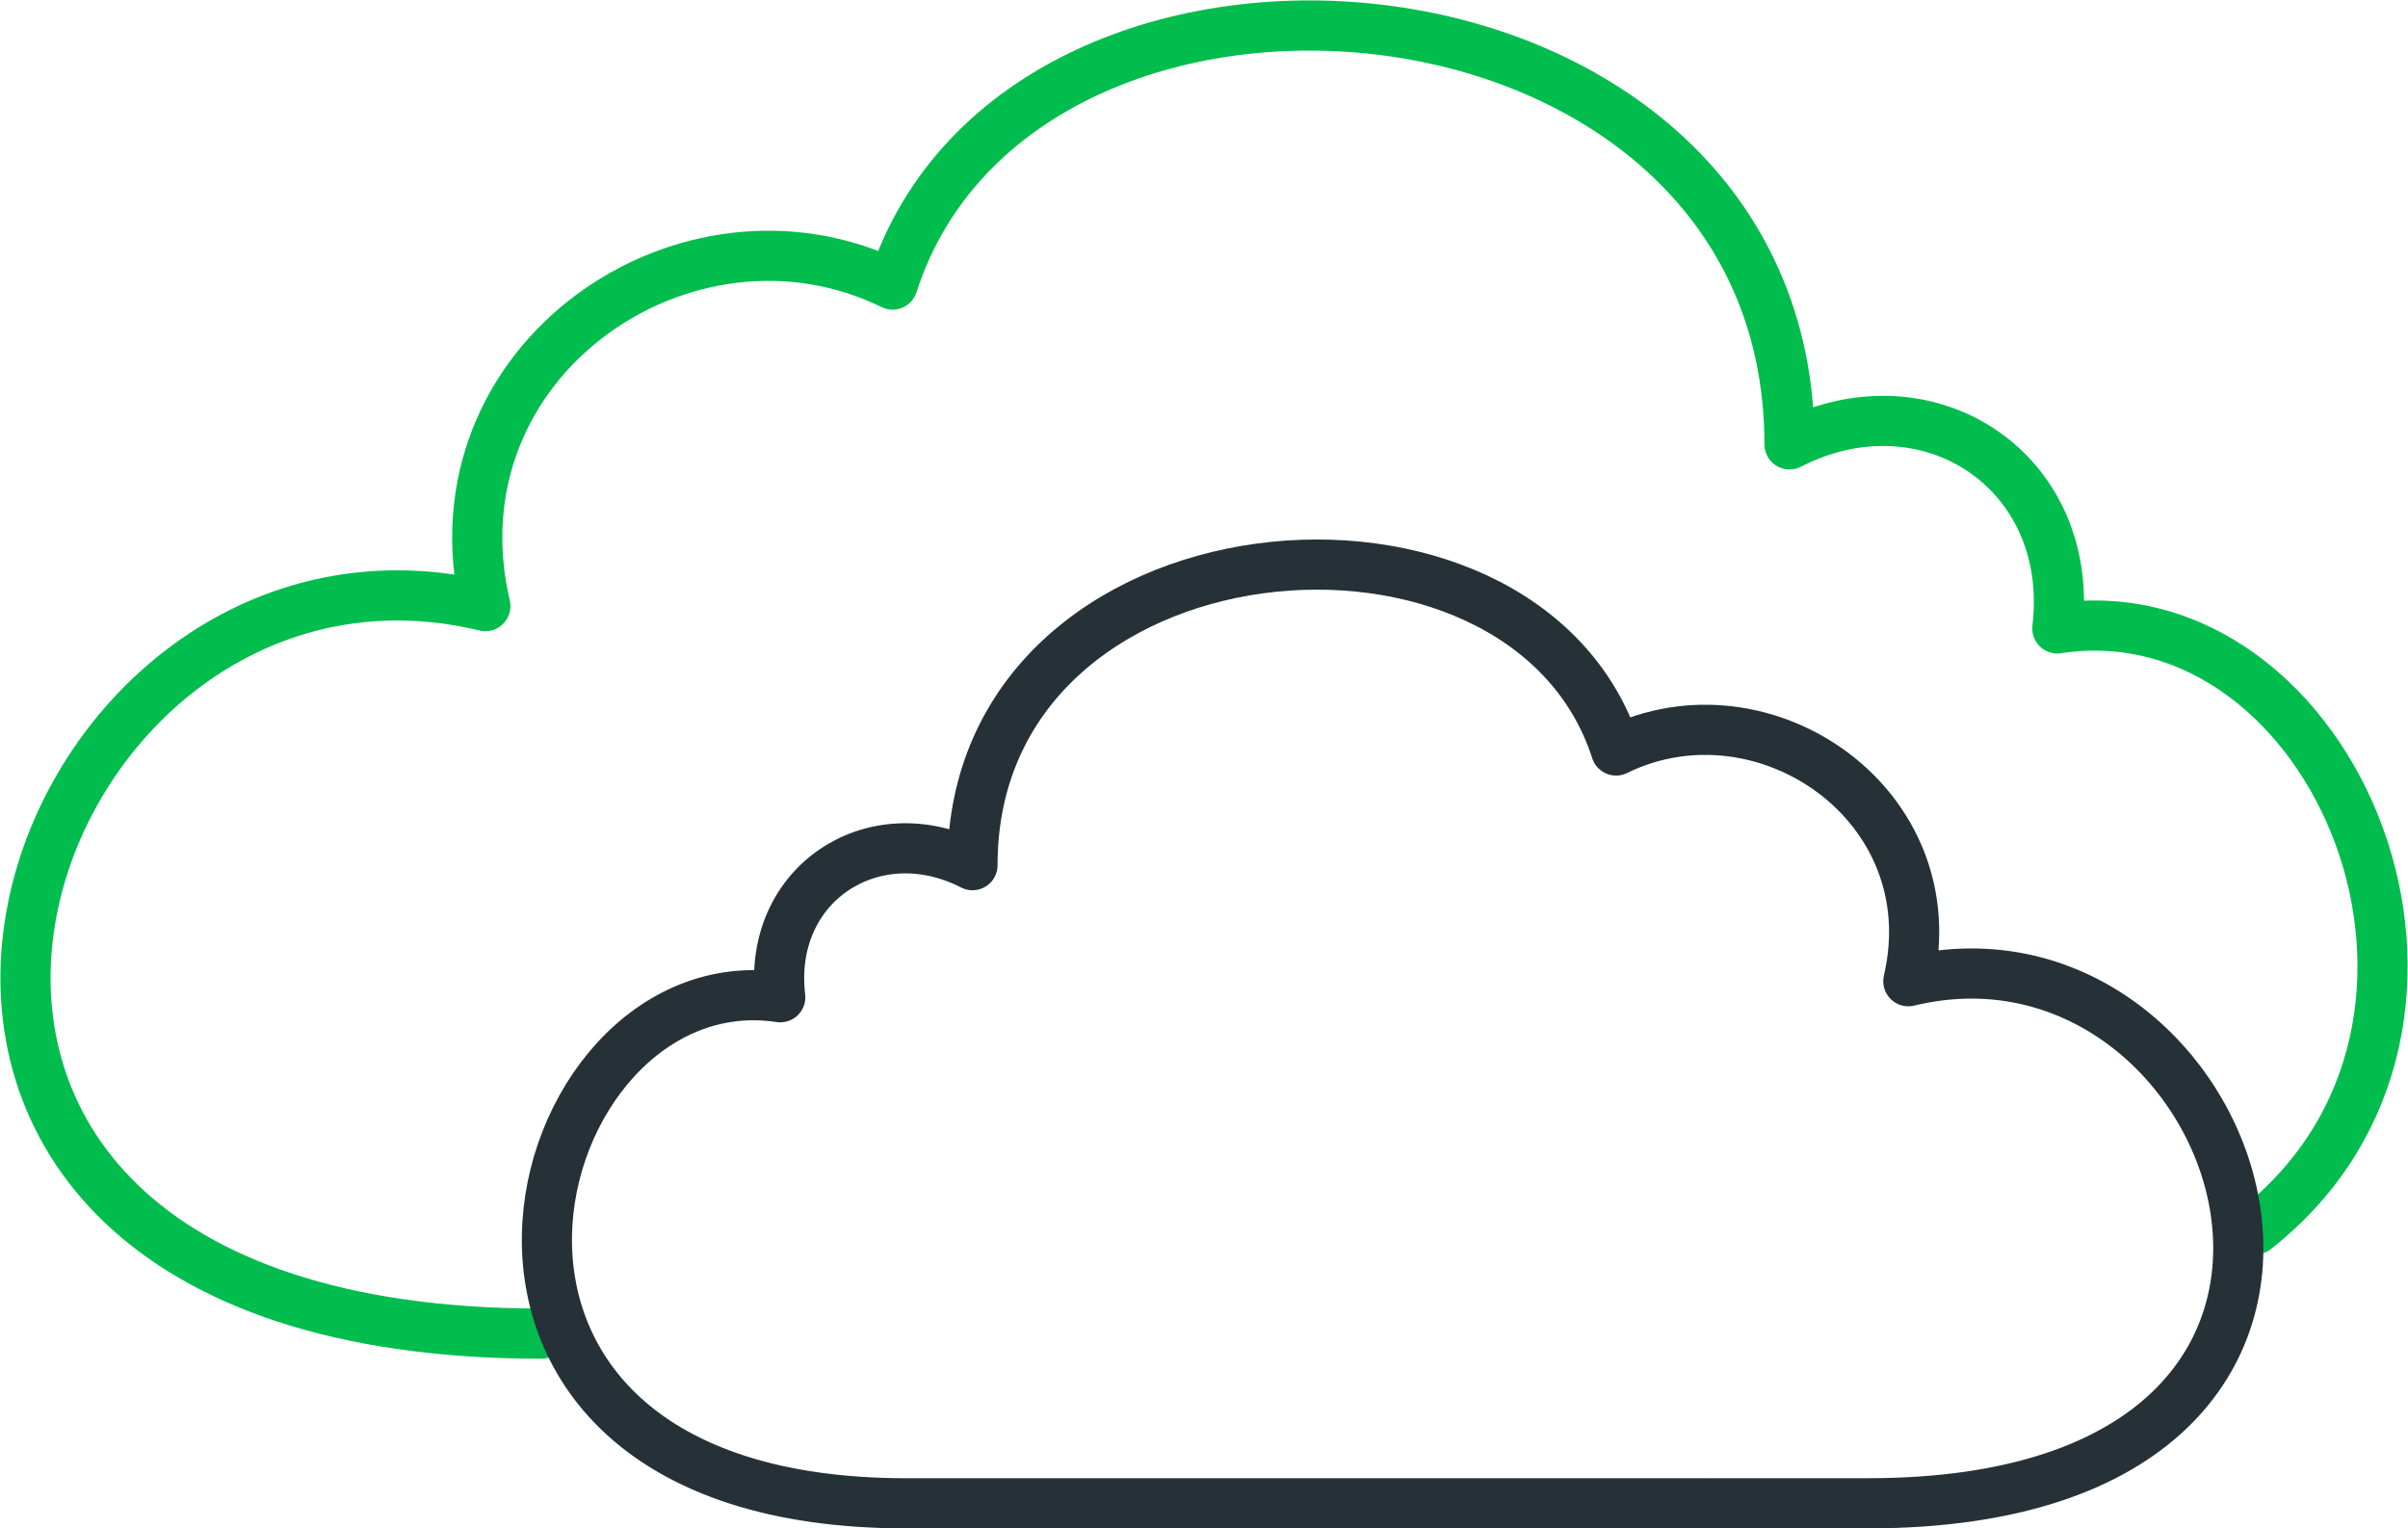 <svg xmlns="http://www.w3.org/2000/svg" width="144.05" height="91.409" viewBox="0 0 144.05 91.409">
  <g id="simplify-on-premises-icon" transform="translate(-1029.487 -103.475)">
    <g id="Group_3188" data-name="Group 3188" transform="translate(1031.015 105.002)">
      <path id="Path_7307" data-name="Path 7307" d="M1164.407,177c15.707-12.337,4.783-38.464-11.846-35.94,1.112-9.449-7.789-15.235-16.023-11.007,0-29.375-45.971-33.382-53.653-9.558-12.294-6.02-27.8,4.551-24.363,19.231-28.371-6.854-45.5,43.51,3.346,43.51" transform="translate(-1031.015 -105.002)" fill="none" stroke="#00BD4D" stroke-linecap="round" stroke-linejoin="round" stroke-width="3"/>
    </g>
    <g id="Group_3189" data-name="Group 3189" transform="translate(1062.204 137.243)">
      <path id="Path_7308" data-name="Path 7308" d="M1136.941,198.919h-47.882c-31.709,0-23.108-32.628-7.542-30.266-.8-6.78,5.59-10.932,11.5-7.9,0-21.079,32.988-23.954,38.5-6.859,8.822-4.32,19.948,3.265,17.483,13.8,20.358-4.918,32.647,31.223-2.4,31.223h-9.413" transform="translate(-1067.558 -142.778)" fill="none" stroke="#263137" stroke-linecap="round" stroke-linejoin="round" stroke-width="3"/>
    </g>
  </g>
</svg>